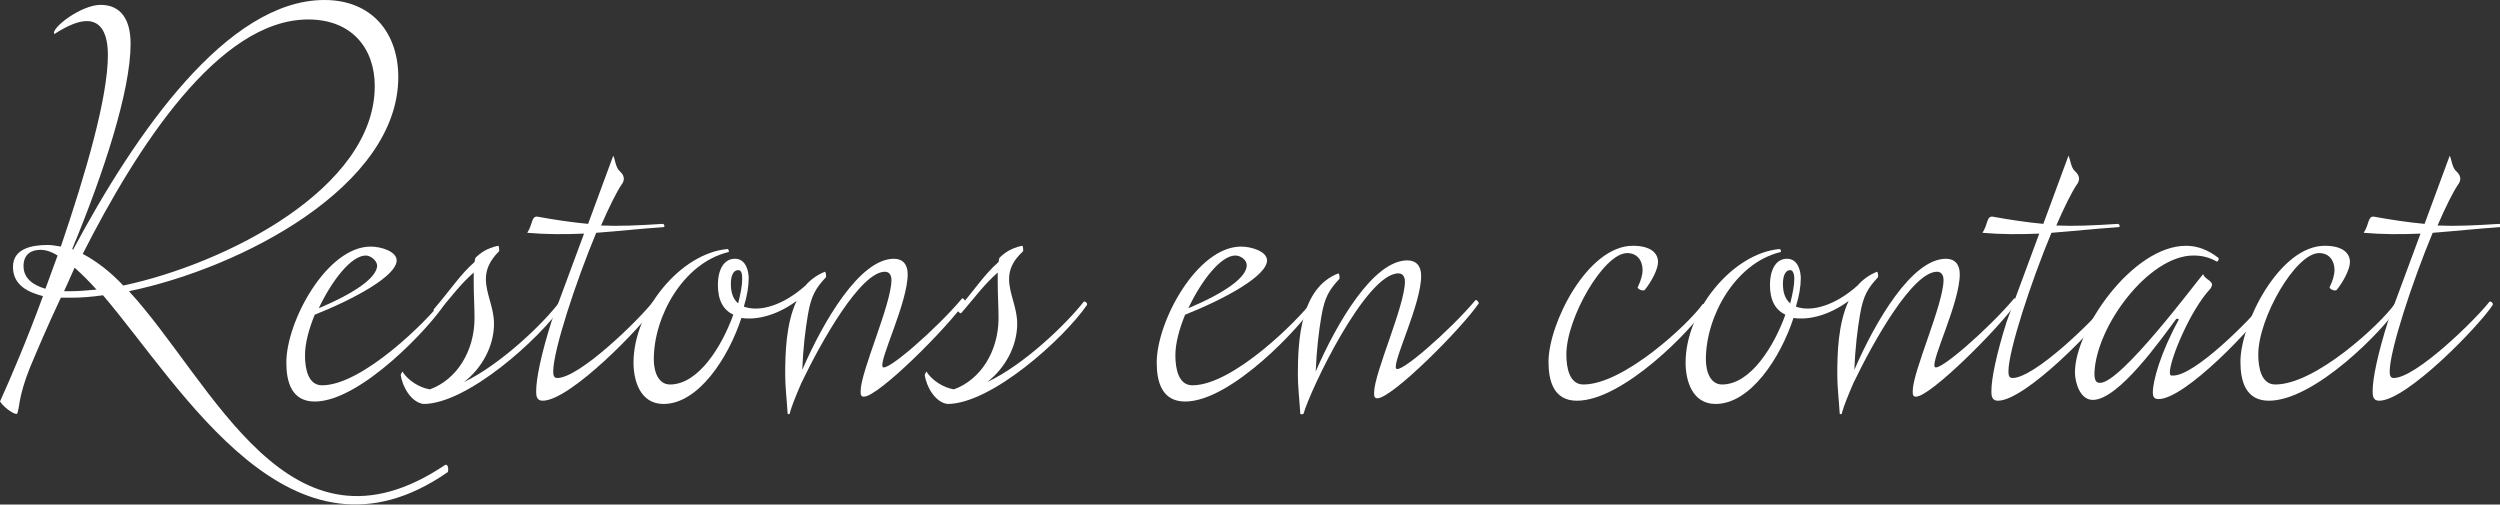 <?xml version="1.0" encoding="utf-8"?>
<!-- Generator: Adobe Illustrator 27.8.0, SVG Export Plug-In . SVG Version: 6.00 Build 0)  -->
<svg version="1.1" id="Calque_1" xmlns="http://www.w3.org/2000/svg" xmlns:xlink="http://www.w3.org/1999/xlink" x="0px" y="0px"
	 viewBox="0 0 308.2 62.2" style="enable-background:new 0 0 308.2 62.2;" xml:space="preserve">
<rect x="0" y="0" width="308.2" height="62.2" fill="#333333" stroke="none"/>
<style type="text/css">
	.st0{fill:#FFFFFF;}
</style>
<g>
	<path class="st0" d="M12.4,0.6c2.5,0,3.7,1.8,3.7,4.8c0,5.8-3.3,15.9-7.2,25.3c0.1,0,0.1,0.1,0.1,0.1C16.7,16.4,28,0,40,0
		c5.8,0,9.1,4,9.1,9.5c0,13.4-19.2,23.5-33.2,26.4c10.4,11.3,19.7,34.4,39,21.4c0.4-0.1,0.4,0.7,0.3,0.9
		C35.9,71.6,22.5,47.9,12.7,36.4c-1.4,0.2-2.7,0.3-3.9,0.3H7.5c-1.7,3.6-3,6.7-3.8,8.6C2.2,49,2.4,50.6,2.1,51
		c-0.1,0.2-1.4-0.5-2.1-1.5c1.4-3.1,3.4-7.8,5.3-13c-2.4-0.6-3.7-1.7-3.7-3.6c0-2.2,2.2-2.7,4.3-2.7c0.5,0,1,0.1,1.6,0.2
		c3.1-9.1,5.8-18.4,5.8-23.6c0-2.6-0.8-4.2-2.6-4.2c-1,0-2.3,0.5-4,1.6C6.2,3.5,10,0.6,12.4,0.6z M5.6,35.6l1.5-4.1
		C6.3,31,5.6,30.8,5,30.8c-1.1,0-2.1,0.5-2.1,2C2.9,34.2,3.9,35.1,5.6,35.6z M7.9,35.9h0.8c1,0,2.1-0.1,3.2-0.2
		c-0.9-1-1.8-1.9-2.7-2.7L7.9,35.9z M10.2,31.3c1.7,0.9,3.4,2.2,5,3.9c12.7-2.7,31-12,31-24.6c0-4.6-2.8-8.2-8.2-8.2
		C26.9,2.4,16.8,18.3,10.2,31.3z"/>
	<path class="st0" d="M54.8,37.5c-1.7,2.7-10.3,12-16,12c-2.9,0-3.5-2.5-3.5-4.8c0-5.1,5-14.3,10.4-14.3c1.3,0,3.2,0.6,3.2,1.7
		c0,1.9-5.1,4.7-10.1,6.7c-0.7,1.7-1.2,3.5-1.2,5c0,1.7,0.4,3.7,2.1,3.7c5,0,13-8,14.8-10.4C54.5,37,54.9,37.3,54.8,37.5z
		 M45.1,31.5c-1.8,0-4.2,3.1-5.8,6.5c4.5-1.9,7.2-3.8,7.2-5.3C46.4,32,45.6,31.5,45.1,31.5z"/>
	<path class="st0" d="M59.9,34.4c0,1.8,1,3.5,1,5.5c0,2.8-1.5,5.5-3.7,7.2C61.6,45,66.9,40,69,37.2c0.1-0.1,0.5,0.1,0.4,0.4
		c-2.9,4.2-11.8,12.2-17.2,12.2c-1.5-0.2-2.6-2.1-2.8-3.6l0.2-0.4c0.7,1.1,2.1,2,3.4,2.2c3.3-1.2,5.5-4.7,5.5-8.8
		c0-1.3-0.1-2.8-0.1-4.4v-1.2c-1.7,1.5-2.6,2.8-4.5,5c-0.1,0.1-0.6-0.3-0.4-0.5c2.3-2.7,3.2-4.2,5-5.8l0.1-0.5
		c0.6-0.6,1.4-1.2,2.8-1.5c0.1-0.1,0.2,0.6,0.1,0.7C60.3,32.2,59.9,33.3,59.9,34.4z"/>
	<path class="st0" d="M73.5,28.7c-2.5,6-5.3,14.5-5.3,17.1c0,0.5,0.1,0.8,0.5,0.8c2.7,0,9.9-7,11.8-9.4c0.1-0.1,0.5,0.1,0.4,0.4
		c-1.7,2.6-10.6,11.8-14,11.8c-0.8,0-0.8-0.7-0.8-1.2c0-1.5,0.6-4.5,1.9-8.6l4-10.8c-2.4,0.1-4.7,0.1-7-0.1c0.7-1.1,0.5-2,1.2-2
		c2.2,0.4,4.2,0.7,6.3,0.9l3.1-8.4c0.2,0.3,0.3,1.5,0.8,1.9c0.2,0.2,0.9,0.8,0.2,1.7c-0.6,0.9-1.5,2.7-2.5,5c2.2,0.1,4.5,0,7.6-0.2
		c0.2,0,0.3,0.4,0.1,0.4C78.9,28.2,76.2,28.5,73.5,28.7z"/>
	<path class="st0" d="M97.1,51c-0.1-1.7-0.3-3.3-0.3-4.8c0-2.7,0.1-6.3,1.4-9.1c-2.3,1.7-4.8,2.4-6.8,2.1
		c-1.6,4.9-5.3,10.6-9.6,10.6c-2.9,0-3.7-2.9-3.7-5.1c0-6.4,5.8-13.5,11.6-14c0.1,0,0.3,0.4,0,0.4c-5.5,1.4-9.1,7.9-9.1,13.2
		c0,1.6,0.6,3.1,2,3.1c3.5,0,6.4-4.7,7.8-8.6c-1.2-0.6-1.9-1.7-1.9-3.7c0-1.6,0.6-3.2,2.1-3.2c1.4,0,1.7,1.6,1.7,2.4
		c0,1-0.2,2.2-0.6,3.5c1.9,0.7,4.8-0.1,7.6-2.6c0.6-0.7,1.4-1.3,2.4-1.7c0.1,0,0.2,0.6,0.1,0.7c-1.2,1.3-1.8,2.2-2.2,4.6
		c-0.3,1.7-0.6,4.2-0.7,6.8c2.6-6,7.1-13.7,11.3-13.7c1.1,0,1.7,0.7,1.7,1.9c0,3.5-3.5,10.5-3.1,11.4c0.3,0.9,6.7-4.7,9.8-8.4
		c0.1-0.1,0.4,0.2,0.4,0.4c-2.2,3.2-10.7,11.7-12.5,11.7c-0.4,0-0.4-0.3-0.4-0.7c0-2.4,3.8-10.7,3.8-13.7c0-0.3-0.1-1-0.8-1
		c-3,0-7.8,8.5-10.3,13.7c-0.7,1.6-1.2,2.9-1.4,3.6C97.4,51.1,97.2,51.1,97.1,51z M91,33.3c-0.6,0-0.9,0.7-0.9,1.7
		c0,1.1,0.3,1.9,0.9,2.4c0.3-1.2,0.5-2.2,0.5-3C91.5,33.7,91.4,33.3,91,33.3z"/>
	<path class="st0" d="M124.4,34.4c0,1.8,1,3.5,1,5.5c0,2.8-1.5,5.5-3.7,7.2c4.5-2.1,9.7-7.1,11.9-9.9c0.1-0.1,0.5,0.1,0.4,0.4
		c-2.9,4.2-11.8,12.2-17.2,12.2c-1.5-0.2-2.6-2.1-2.8-3.6l0.2-0.4c0.7,1.1,2.1,2,3.4,2.2c3.3-1.2,5.5-4.7,5.5-8.8
		c0-1.3-0.1-2.8-0.1-4.4v-1.2c-1.7,1.5-2.6,2.8-4.5,5c-0.1,0.1-0.6-0.3-0.4-0.5c2.3-2.7,3.2-4.2,5-5.8l0.1-0.5
		c0.6-0.6,1.4-1.2,2.8-1.5c0.1-0.1,0.2,0.6,0.1,0.7C124.8,32.2,124.4,33.3,124.4,34.4z"/>
	<path class="st0" d="M162.1,37.5c-1.7,2.7-10.3,12-16,12c-2.9,0-3.5-2.5-3.5-4.8c0-5.1,5-14.3,10.4-14.3c1.3,0,3.2,0.6,3.2,1.7
		c0,1.9-5.1,4.7-10.1,6.7c-0.7,1.7-1.2,3.5-1.2,5c0,1.7,0.4,3.7,2.1,3.7c5,0,13-8,14.8-10.4C161.8,37,162.2,37.3,162.1,37.5z
		 M152.3,31.5c-1.8,0-4.2,3.1-5.8,6.5c4.5-1.9,7.2-3.8,7.2-5.3C153.7,32,152.9,31.5,152.3,31.5z"/>
	<path class="st0" d="M160.3,51c-0.1-1.7-0.3-3.3-0.3-4.8c0-4.2,0.3-10.7,5-12.5c0.1,0,0.2,0.6,0.1,0.7c-1.2,1.3-1.8,2.2-2.2,4.6
		c-0.3,1.7-0.6,4.2-0.7,6.8c2.6-6,7.1-13.7,11.3-13.7c1.1,0,1.7,0.7,1.7,1.9c0,3.5-3.5,10.5-3.1,11.4c0.3,0.9,6.7-4.7,9.8-8.4
		c0.1-0.1,0.4,0.2,0.4,0.4c-2.2,3.2-10.7,11.7-12.5,11.7c-0.4,0-0.4-0.3-0.4-0.7c0-2.4,3.8-10.7,3.8-13.7c0-0.3-0.1-1-0.8-1
		c-4,0-10.8,14.2-11.7,17.3C160.6,51.1,160.3,51.1,160.3,51z"/>
	<path class="st0" d="M202.5,33.3c0-1.1-0.6-2.1-1.9-2.1c-2.9,0-7.5,8-7.5,12.5c0,1.7,0.4,3.7,2.1,3.7c5,0,13-7.5,14.7-9.9
		c0.1-0.1,0.5,0.1,0.4,0.4c-1.7,2.7-10.2,11.5-15.9,11.5c-2.9,0-3.5-2.5-3.5-4.8c0-4.7,4.8-14.3,10.4-14.3c2.2,0,3.1,0.9,3.1,2
		c0,0.9-0.8,2.4-1.6,3.4c-0.2,0.3-1-0.1-0.9-0.3C202.3,34.6,202.5,33.8,202.5,33.3z"/>
	<path class="st0" d="M226.8,51c-0.1-1.7-0.3-3.3-0.3-4.8c0-2.7,0.1-6.3,1.4-9.1c-2.3,1.7-4.8,2.4-6.8,2.1
		c-1.6,4.9-5.3,10.6-9.6,10.6c-2.9,0-3.7-2.9-3.7-5.1c0-6.4,5.8-13.5,11.6-14c0.1,0,0.3,0.4,0,0.4c-5.5,1.4-9.1,7.9-9.1,13.2
		c0,1.6,0.6,3.1,2,3.1c3.5,0,6.4-4.7,7.8-8.6c-1.2-0.6-1.9-1.7-1.9-3.7c0-1.6,0.6-3.2,2.1-3.2c1.4,0,1.7,1.6,1.7,2.4
		c0,1-0.2,2.2-0.6,3.5c1.9,0.7,4.8-0.1,7.6-2.6c0.6-0.7,1.4-1.3,2.4-1.7c0.1,0,0.2,0.6,0.1,0.7c-1.2,1.3-1.8,2.2-2.2,4.6
		c-0.3,1.7-0.6,4.2-0.7,6.8c2.6-6,7.1-13.7,11.3-13.7c1.1,0,1.7,0.7,1.7,1.9c0,3.5-3.5,10.5-3.1,11.4c0.3,0.9,6.7-4.7,9.8-8.4
		c0.1-0.1,0.4,0.2,0.4,0.4c-2.2,3.2-10.7,11.7-12.5,11.7c-0.4,0-0.4-0.3-0.4-0.7c0-2.4,3.8-10.7,3.8-13.7c0-0.3-0.1-1-0.8-1
		c-3,0-7.8,8.5-10.3,13.7c-0.7,1.6-1.2,2.9-1.4,3.6C227.1,51.1,226.9,51.1,226.8,51z M220.7,33.3c-0.6,0-0.9,0.7-0.9,1.7
		c0,1.1,0.3,1.9,0.9,2.4c0.3-1.2,0.5-2.2,0.5-3C221.2,33.7,221,33.3,220.7,33.3z"/>
	<path class="st0" d="M252.9,28.7c-2.5,6-5.3,14.5-5.3,17.1c0,0.5,0.1,0.8,0.5,0.8c2.7,0,9.9-7,11.8-9.4c0.1-0.1,0.5,0.1,0.4,0.4
		c-1.7,2.6-10.6,11.8-14,11.8c-0.8,0-0.8-0.7-0.8-1.2c0-1.5,0.6-4.5,1.9-8.6l4-10.8c-2.4,0.1-4.7,0.1-7-0.1c0.7-1.1,0.5-2,1.2-2
		c2.2,0.4,4.2,0.7,6.3,0.9l3.1-8.4c0.2,0.3,0.3,1.5,0.8,1.9c0.2,0.2,0.9,0.8,0.2,1.7c-0.6,0.9-1.5,2.7-2.5,5c2.2,0.1,4.5,0,7.6-0.2
		c0.2,0,0.3,0.4,0.1,0.4C258.3,28.2,255.5,28.5,252.9,28.7z"/>
	<path class="st0" d="M270.4,31.5c-5.5,0-12,8.7-12.2,14.5c0,0.9,0.2,1.2,0.7,1.2c2.6,0,11.9-12.5,12.7-13.4
		c0.2,0.6,1.1,0.8,1.1,1.3c0,0.1-0.1,0.4-0.3,0.6c-2.4,2.6-4.9,8.6-4.9,10.2c0,0.4,0.1,0.4,0.4,0.4c2.7,0,9.4-6.8,11.3-9.1
		c0.1-0.1,0.5,0.1,0.4,0.4c-1.7,2.6-10.2,11.6-13.5,11.6c-0.6,0-0.7-0.4-0.7-0.8c0-1.4,0.9-4.8,3.2-9c0-0.1-0.2-0.1-0.3-0.1
		c-1.8,2.4-7.1,10-10.3,10c-1.6,0-2.2-2.2-2.2-3.4c0-5.3,7.1-15.6,13.7-15.6c1.4,0,2.7,0.5,4,1.5c0.1,0.1-0.1,0.6-0.3,0.4
		C272.3,31.7,271.4,31.5,270.4,31.5z"/>
	<path class="st0" d="M287.8,33.3c0-1.1-0.6-2.1-1.9-2.1c-2.9,0-7.5,8-7.5,12.5c0,1.7,0.4,3.7,2.1,3.7c5,0,13-7.5,14.7-9.9
		c0.1-0.1,0.5,0.1,0.4,0.4c-1.7,2.7-10.2,11.5-15.9,11.5c-2.9,0-3.5-2.5-3.5-4.8c0-4.7,4.8-14.3,10.4-14.3c2.2,0,3.1,0.9,3.1,2
		c0,0.9-0.8,2.4-1.6,3.4c-0.2,0.3-1-0.1-0.9-0.3C287.6,34.6,287.8,33.8,287.8,33.3z"/>
	<path class="st0" d="M299.9,28.7c-2.5,6-5.3,14.5-5.3,17.1c0,0.5,0.1,0.8,0.5,0.8c2.7,0,9.9-7,11.8-9.4c0.1-0.1,0.5,0.1,0.4,0.4
		c-1.7,2.6-10.6,11.8-14,11.8c-0.8,0-0.8-0.7-0.8-1.2c0-1.5,0.6-4.5,1.9-8.6l4-10.8c-2.4,0.1-4.7,0.1-7-0.1c0.7-1.1,0.5-2,1.2-2
		c2.2,0.4,4.2,0.7,6.3,0.9l3.1-8.4c0.2,0.3,0.3,1.5,0.8,1.9c0.2,0.2,0.9,0.8,0.2,1.7c-0.6,0.9-1.5,2.7-2.5,5c2.2,0.1,4.5,0,7.6-0.2
		c0.2,0,0.3,0.4,0.1,0.4C305.3,28.2,302.5,28.5,299.9,28.7z"/>
</g>
</svg>

